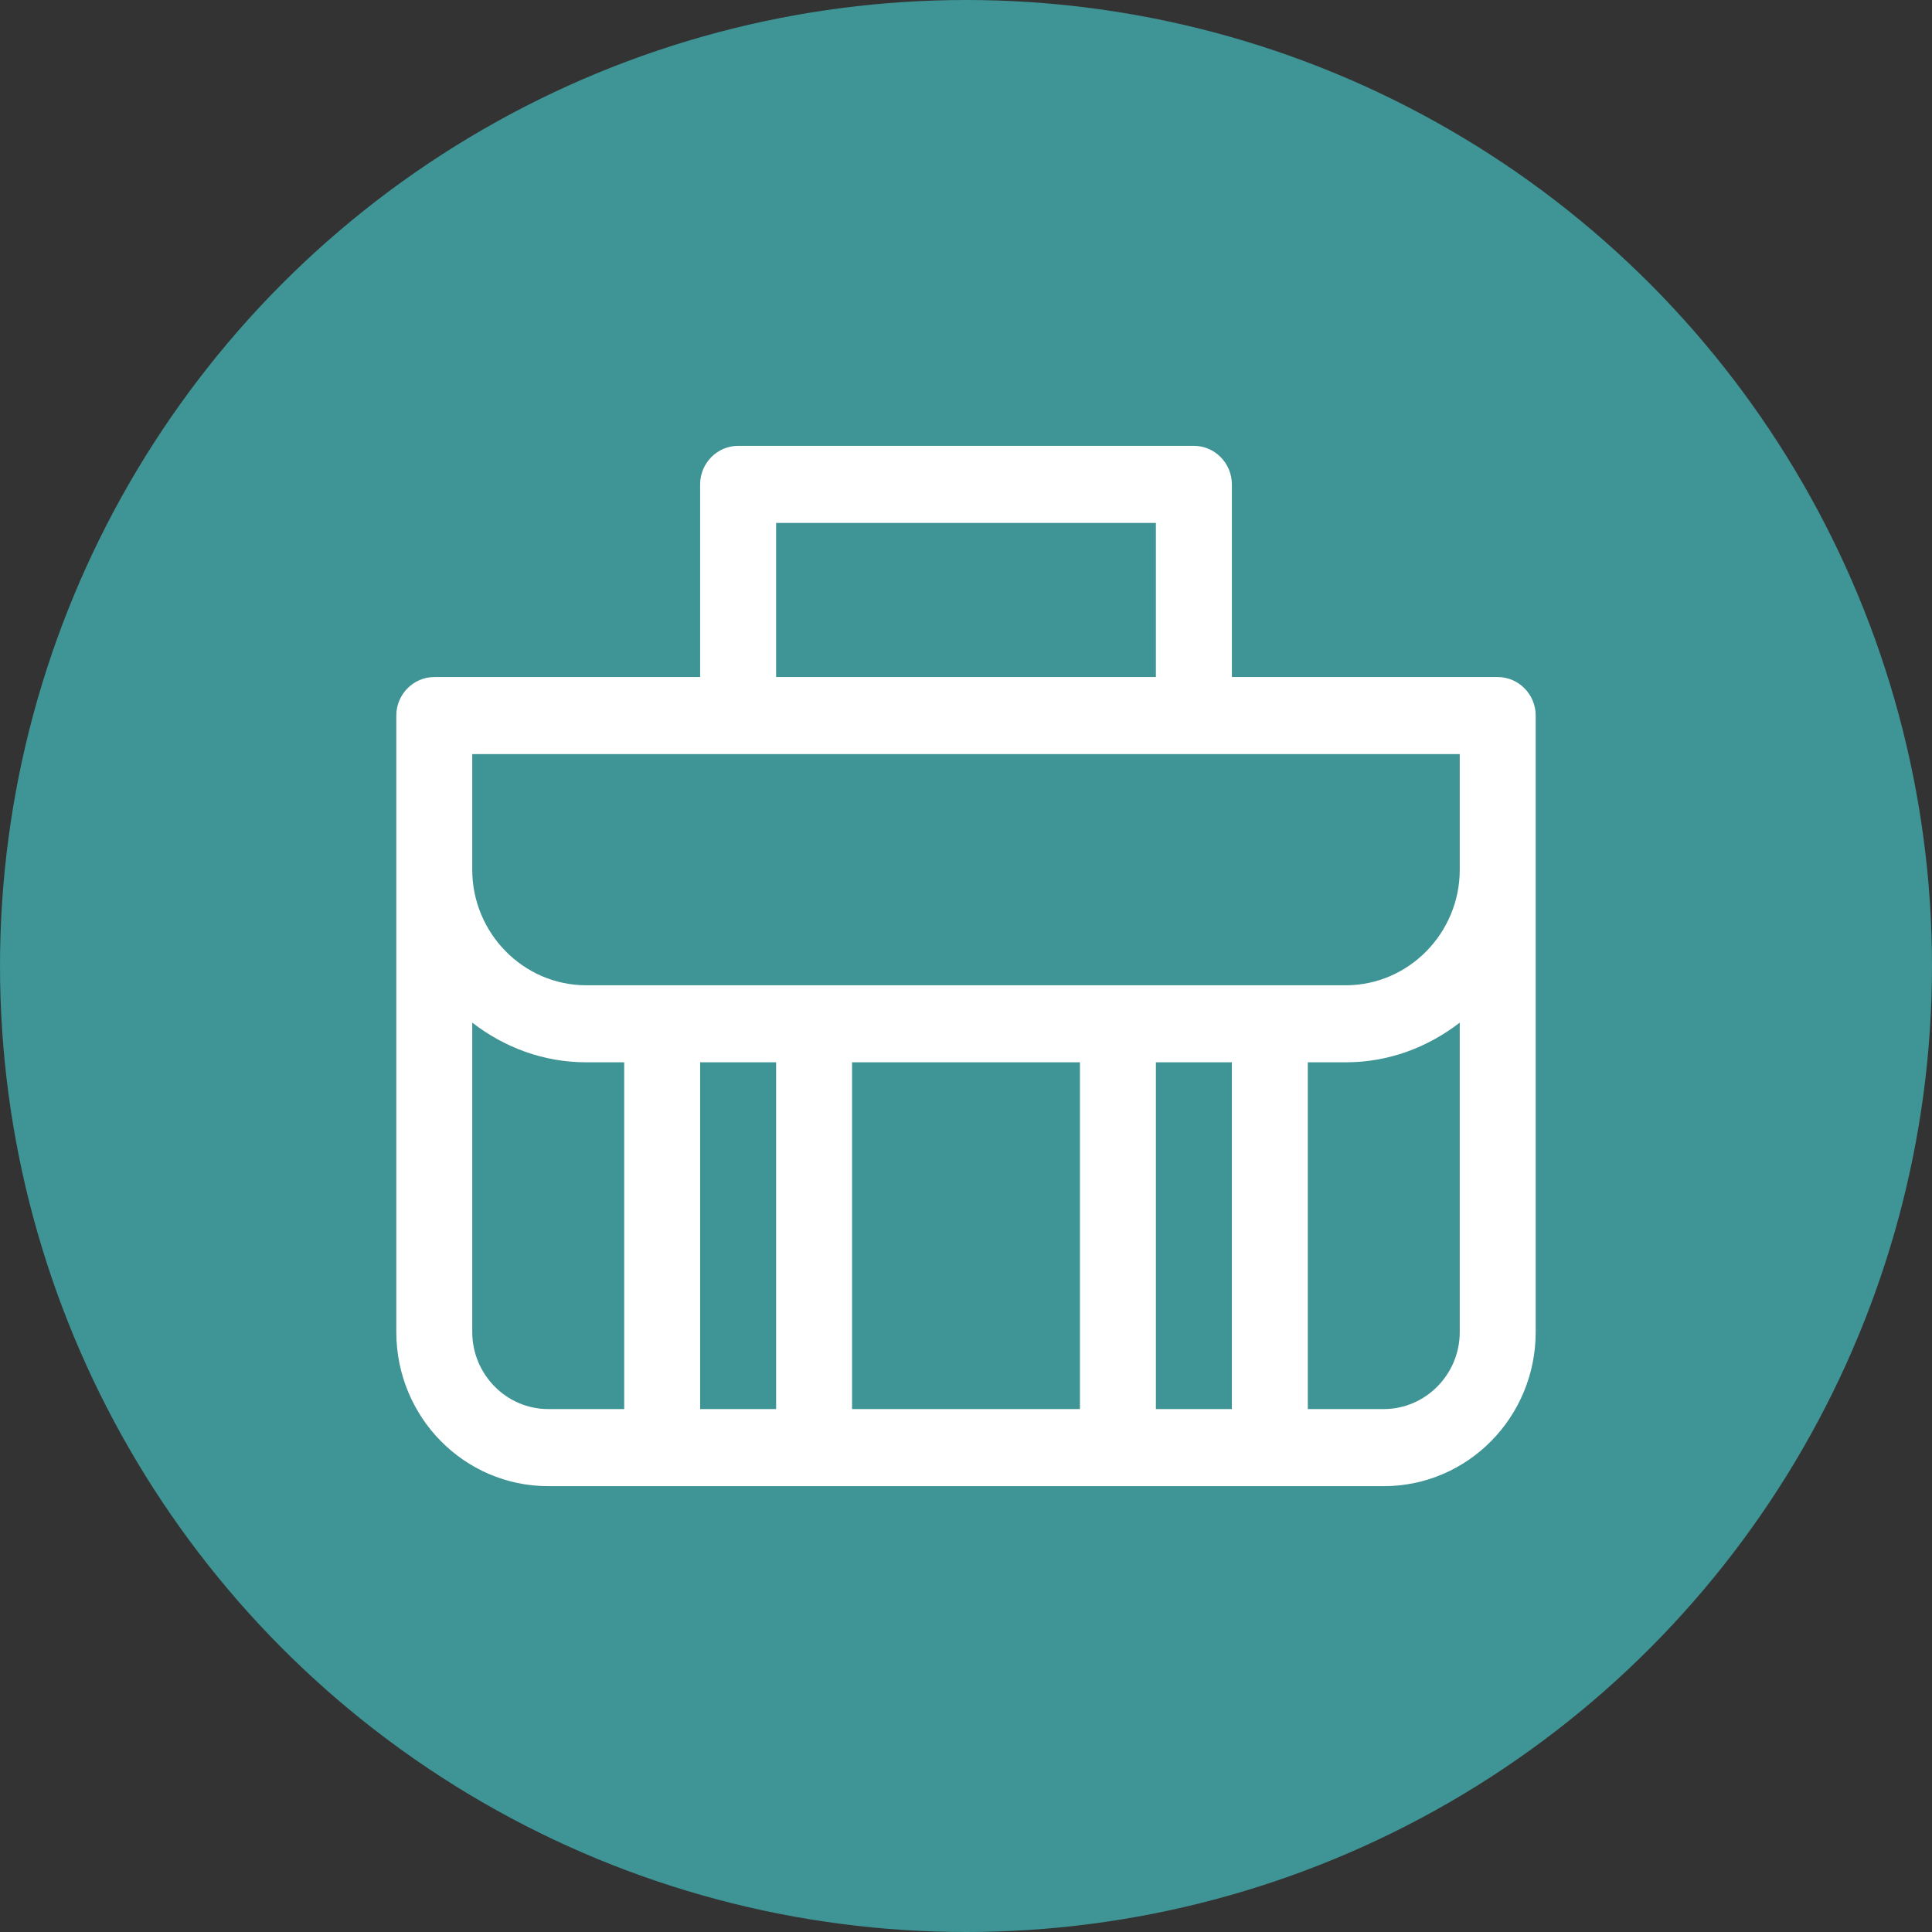<svg width="39" height="39" viewBox="0 0 39 39" fill="none" xmlns="http://www.w3.org/2000/svg">
<rect x="0" y="0" width="39" height="39" fill="#333333" stroke="none"/>
<circle cx="19.5" cy="19.5" r="19.5" fill="#3F9495"/>
<path d="M30.233 13.667H24.867V9.778C24.867 9.35 24.522 9 24.1 9H14.9C14.478 9 14.133 9.35 14.133 9.778V13.667H8.767C8.345 13.667 8 14.017 8 14.444V26.889C8 28.608 9.372 30 11.067 30H27.933C29.628 30 31 28.608 31 26.889V14.444C31 14.017 30.655 13.667 30.233 13.667ZM15.667 10.556H23.333V13.667H15.667V10.556ZM12.6 28.444H11.067C10.223 28.444 9.533 27.744 9.533 26.889V20.643C10.177 21.141 10.967 21.444 11.833 21.444H12.6V28.444ZM15.667 28.444H14.133V21.444H15.667V28.444ZM21.8 28.444H17.2V21.444H21.8V28.444ZM24.867 28.444H23.333V21.444H24.867V28.444ZM29.467 26.889C29.467 27.744 28.777 28.444 27.933 28.444H26.4V21.444H27.167C28.033 21.444 28.823 21.141 29.467 20.643V26.889ZM29.467 17.556C29.467 18.839 28.432 19.889 27.167 19.889H11.833C10.568 19.889 9.533 18.839 9.533 17.556V15.222H29.467V17.556Z" fill="white"/>
</svg>
